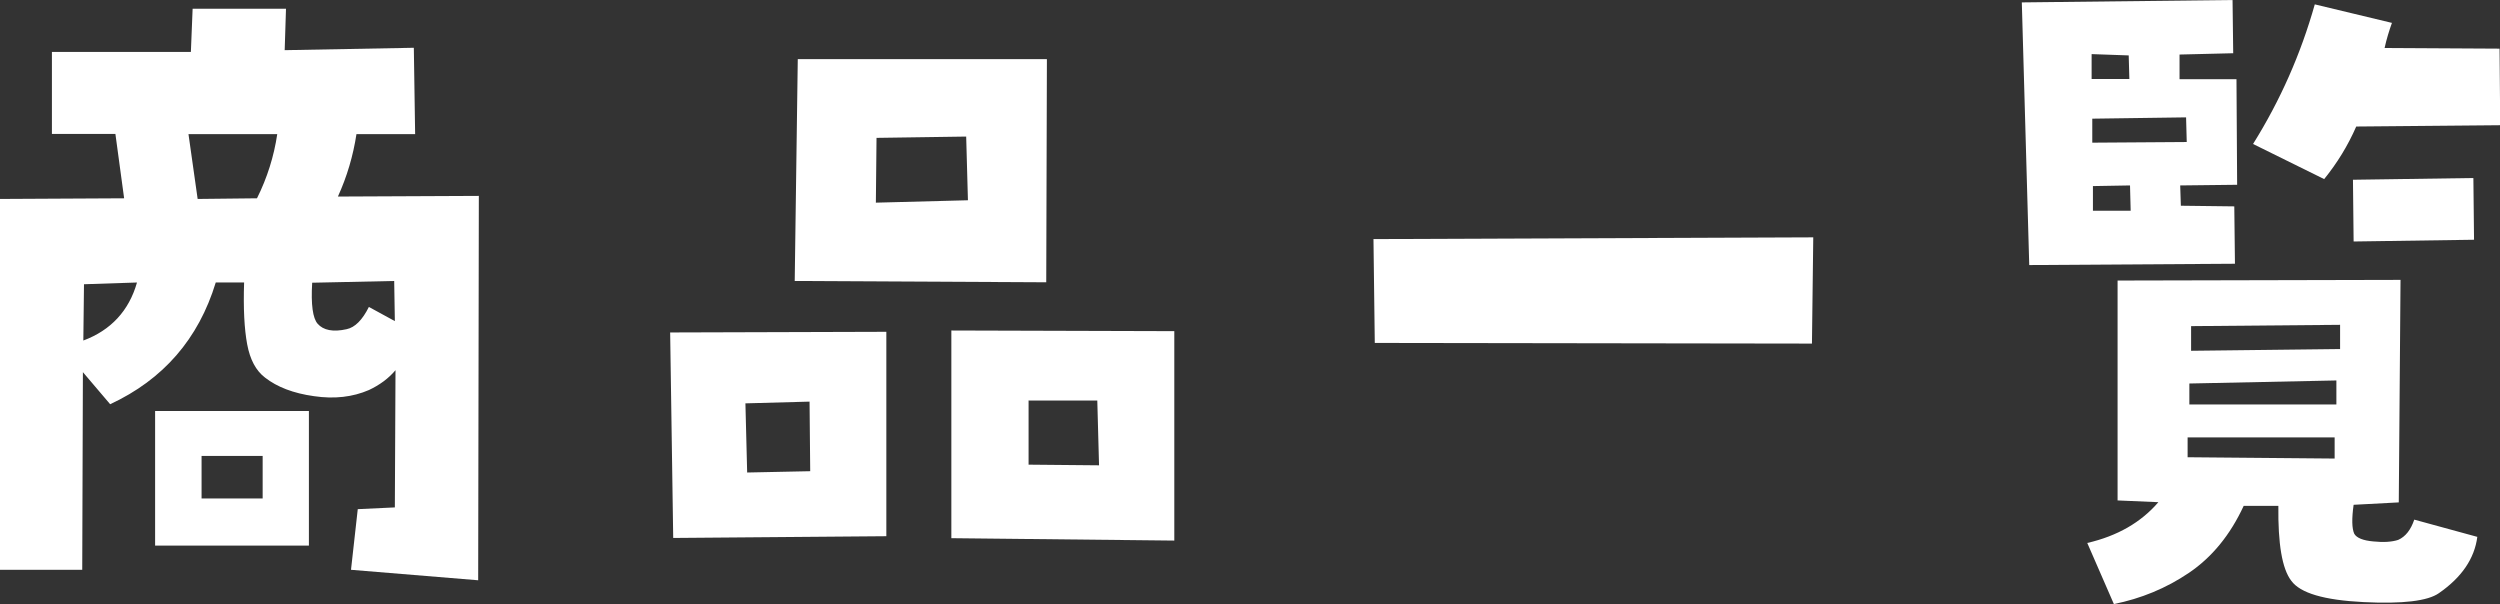 <?xml version="1.0" encoding="UTF-8"?>
<svg id="_レイヤー_2" data-name="レイヤー 2" xmlns="http://www.w3.org/2000/svg" viewBox="0 0 114.6 27.7">
  <rect x="0" y="0" width="114.6" height="27.7" fill="#333333" stroke="none"/>
  <defs>
    <style>
      .cls-1 {
        fill: #fff;
      }
    </style>
  </defs>
  <g id="design">
    <g>
      <path class="cls-1" d="M0,26.11V9.12l5.69-.03-.4-2.95H2.38V2.38h6.37l.08-1.98h4.28l-.06,1.9,5.92-.11,.06,3.96h-2.69c-.15,.98-.43,1.94-.85,2.86l6.46-.03-.03,17.62-5.83-.48,.31-2.78,1.7-.08,.03-6.29c-.32,.38-.73,.68-1.22,.91-.74,.32-1.58,.42-2.52,.28-.94-.13-1.69-.42-2.24-.85-.42-.32-.69-.83-.82-1.53-.13-.7-.18-1.64-.14-2.83h-1.3c-.79,2.59-2.41,4.45-4.84,5.58l-1.25-1.47-.03,9.06H0ZM3.85,13.03l-.03,2.58c1.26-.47,2.09-1.36,2.46-2.66l-2.44,.08Zm3.26,11.98v-6.17h7.05v6.17H7.11ZM12.72,6.15h-4.08l.42,2.97,2.72-.03c.47-.94,.78-1.93,.93-2.95Zm-3.48,14.75v1.95h2.8v-1.95h-2.8Zm5.07-7.93c-.06,1,.03,1.62,.25,1.87,.26,.3,.71,.39,1.33,.25,.38-.08,.72-.42,1.02-1.02l1.19,.65-.03-1.84-3.77,.08Z"/>
      <path class="cls-1" d="M30.86,24.67l-.14-9.43,9.91-.03v9.37l-9.77,.08Zm6.26-6.26l-2.95,.08,.08,3.17,2.89-.06-.03-3.2ZM47.99,2.72l-.03,10.22-11.53-.06,.14-10.17h11.41Zm-7.84,6.57l4.22-.11-.08-2.92-4.11,.06-.03,2.97Zm3.46,15.38V15.15l10.22,.03v9.6l-10.22-.11Zm3.54-6.32v2.95l3.23,.03-.08-2.97h-3.14Z"/>
      <path class="cls-1" d="M63.02,15.72l-.06-4.76,20.16-.08-.06,4.87-20.05-.03Z"/>
      <path class="cls-1" d="M102.42,9.46l.03,2.63-9.43,.06-.34-12.04,9.66-.11,.03,2.44-2.46,.06v1.13h2.61l.03,4.84-2.61,.03,.03,.93,2.46,.03Zm-5.35,13.48V12.86l12.97-.03-.08,10.2-2.07,.11c-.09,.64-.08,1.09,.03,1.33,.11,.19,.41,.31,.88,.35,.47,.05,.85,.02,1.13-.07,.34-.15,.58-.46,.74-.93l2.89,.79c-.13,1-.72,1.86-1.76,2.58-.51,.36-1.66,.5-3.46,.41s-2.9-.41-3.31-.98c-.42-.55-.61-1.69-.59-3.43h-1.59c-.62,1.34-1.46,2.36-2.51,3.07s-2.2,1.18-3.44,1.43l-1.22-2.8c1.38-.32,2.46-.94,3.26-1.87l-1.87-.08Zm-1.19-20.45v1.13h1.73l-.03-1.08-1.7-.06Zm.03,2.95v1.1l4.33-.03-.03-1.13-4.3,.06Zm1.76,4.22l-.03-1.16-1.7,.03v1.13h1.73Zm9.35,10.39h-6.74v.91l6.74,.06v-.96Zm.08-2.61l-6.74,.14v.96h6.74v-1.1Zm.17-2.55l-6.83,.06v1.13l6.83-.08v-1.1Zm2.38-13.85c-.13,.36-.25,.75-.34,1.16l5.27,.03,.03,3.51-6.6,.06c-.38,.87-.87,1.67-1.47,2.41l-3.26-1.61c1.25-2,2.19-4.13,2.83-6.4l3.54,.85Zm-1.76,10.03l-.03-2.83,5.52-.08,.03,2.83-5.52,.08Z"/>
    </g>
  </g>
</svg>